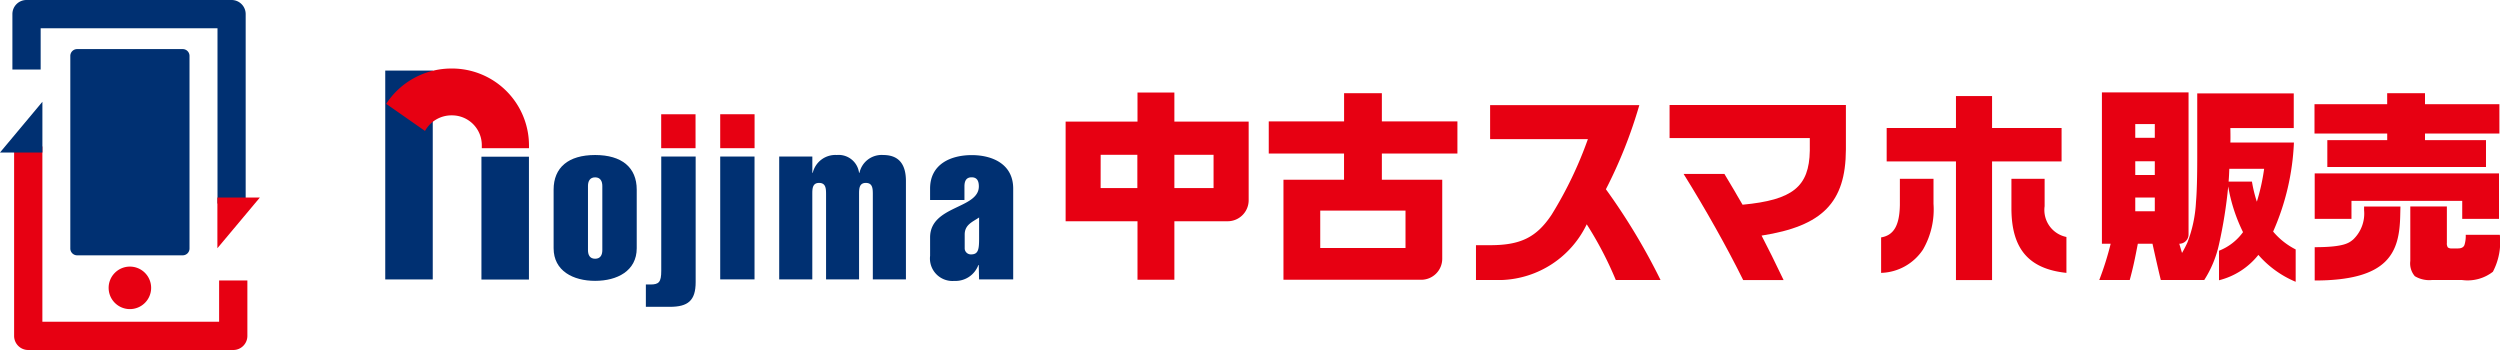 <svg xmlns="http://www.w3.org/2000/svg" xmlns:xlink="http://www.w3.org/1999/xlink" width="200" height="28" viewBox="0 0 200 28"><defs><clipPath id="a"><rect width="200" height="28" transform="translate(0 0)" fill="#fff"/></clipPath></defs><g transform="translate(0 0)" clip-path="url(#a)"><path d="M6.171,3.927h8.444a.545.545,0,0,1,.546.546V19.879a.545.545,0,0,1-.546.547H6.171a.545.545,0,0,1-.546-.547V4.473A.545.545,0,0,1,6.171,3.927Z" fill="#003072"/><path d="M12.091,23.028a1.7,1.7,0,1,1-1.7-1.7A1.7,1.7,0,0,1,12.091,23.028Z" fill="#e70012"/><path d="M17.393,16.285h2.261V1.127A1.127,1.127,0,0,0,18.528,0H2.119A1.127,1.127,0,0,0,.992,1.127V5.562H3.253v-3.3H17.4V16.281Z" fill="#003072"/><path d="M17.391,19.858V15.8h3.4Z" fill="#e70012"/><path d="M3.39,11.716H1.129V26.874A1.127,1.127,0,0,0,2.255,28H18.664a1.127,1.127,0,0,0,1.126-1.127V22.439H17.529v3.3H3.39Z" fill="#e70012"/><path d="M3.392,8.143V12.2H0Z" fill="#003072"/><path d="M133.566,11.047h11.218v1.009c-.05,2.888-1.37,3.943-5.379,4.321-.412-.71-.5-.841-.644-1.106l-.807-1.354h-3.265c1.748,2.8,3.476,5.881,4.766,8.487h3.232c-.677-1.421-1.252-2.581-1.761-3.556,4.867-.761,6.729-2.64,6.746-6.881V8.4H133.566v2.644Z" fill="#e70012"/><path d="M151.989,16.436c-.034,1.618-.5,2.392-1.5,2.556V21.83a4.162,4.162,0,0,0,3.35-1.866,6.4,6.4,0,0,0,.841-3.661v-2h-2.69v2.131Z" fill="#e70012"/><path d="M164.926,10.24h-5.561V7.685h-2.888V10.24h-5.543v2.674h5.543v9.492h2.888V12.914h5.561Z" fill="#e70012"/><path d="M163.57,16.5V14.305h-2.656v2.409c.017,3.2,1.387,4.8,4.4,5.116V18.958A2.2,2.2,0,0,1,163.57,16.5Z" fill="#e70012"/><path d="M131.137,8.408H119.209v2.724h7.822a31.47,31.47,0,0,1-2.9,6.041c-1.219,1.833-2.51,2.459-5.015,2.442h-1.038V22.4h2.081a7.846,7.846,0,0,0,6.779-4.456,28.527,28.527,0,0,1,2.325,4.456h3.581a50.027,50.027,0,0,0-4.372-7.26,37.433,37.433,0,0,0,2.674-6.73" fill="#e70012"/><path d="M47.038,14.877c0-.361.139-.689.572-.689s.576.328.576.689v5.133c0,.362-.134.689-.576.689s-.572-.328-.572-.689Zm3.9.294c0-1.77-1.19-2.77-3.329-2.77s-3.32,1-3.32,2.77v4.687c0,1.816,1.564,2.61,3.32,2.61s3.329-.79,3.329-2.61Z" fill="#003072"/><path d="M77.176,18.761c0-.778.609-1,1.152-1.362v1.7c0,.87-.071,1.253-.643,1.253a.492.492,0,0,1-.509-.454Zm1.156,3.59h2.724V15.087c0-1.967-1.669-2.678-3.32-2.678s-3.329.706-3.329,2.678V16h2.749V14.911c0-.4.122-.727.576-.727s.576.328.576.727c0,1.816-3.9,1.518-3.9,4.086v1.467a1.8,1.8,0,0,0,1.934,2.009A1.95,1.95,0,0,0,78.269,21.2H78.3l.025,1.148Z" fill="#003072"/><path d="M55.643,9.139H52.895v2.716h2.749Z" fill="#e70012"/><path d="M55.644,12.523H52.9v9.143c0,.908-.189,1.093-.87,1.093h-.361v1.787h1.912c1.463,0,2.072-.5,2.072-1.98V12.519Z" fill="#003072"/><path d="M60.366,9.139H57.617v2.716h2.749Z" fill="#e70012"/><path d="M60.362,12.523H57.617v9.828h2.745Z" fill="#003072"/><path d="M64.984,12.523H62.336v9.828h2.648v-6.81c0-.424,0-.908.542-.908s.559.454.559.908v6.81h2.64v-6.81c0-.424,0-.908.542-.908s.559.454.559.908v6.81h2.648V14.482c0-1.2-.454-2.081-1.816-2.081a1.81,1.81,0,0,0-1.9,1.425h-.034A1.643,1.643,0,0,0,66.942,12.4a1.858,1.858,0,0,0-1.921,1.425h-.034v-1.3Z" fill="#003072"/><path d="M34.62,5.646h-3.8V22.355h3.8Z" fill="#003072"/><path d="M42.315,12.536h-3.8v9.828h3.8Z" fill="#003072"/><path d="M30.895,8.307a6.225,6.225,0,0,1,5.224-2.825,6.159,6.159,0,0,1,6.2,6.12v.256H38.544V11.6a2.384,2.384,0,0,0-2.4-2.371h0A2.419,2.419,0,0,0,34,10.476Z" fill="#e70012"/><path d="M93.95,17.7V22.38H91V17.7H85.25V9.727H91V7.4H93.95V9.727h5.943v6.289A1.681,1.681,0,0,1,98.212,17.7Zm-5.9-2.657h2.938V12.384H88.053Zm5.9,0h3.135V12.384H93.95Z" fill="#e70012"/><path d="M115.379,20.7a1.681,1.681,0,0,1-1.681,1.681H102.677v-8h4.846V12.283H101.5V9.711h6.027V7.454h3.022V9.711h6.044v2.573h-6.044v2.093h4.83V20.7Zm-2.938-.862V16.849h-6.822v2.989Z" fill="#e70012"/><path d="M190.977,11.211h-4.791v2.148h12.693V11.211H194v-.53h5.952V8.336H194V7.458h-3.026v.879H185.16v2.346h5.817Z" fill="#e70012"/><path d="M199.92,17.508V13.872H185.176v3.636h2.942V16.07h8.86v1.438Z" fill="#e70012"/><path d="M197.258,18.782a2.4,2.4,0,0,1-.1.811c-.068.189-.244.282-.53.282h-.462a.485.485,0,0,1-.341-.084.591.591,0,0,1-.075-.366V16.516h-2.926v4.363a1.566,1.566,0,0,0,.362,1.215,2.235,2.235,0,0,0,1.374.307h2.4a3.29,3.29,0,0,0,2.471-.66,5.141,5.141,0,0,0,.555-2.959h-2.724Z" fill="#e70012"/><path d="M189.127,16.516v.3a2.866,2.866,0,0,1-.883,2.354c-.315.248-.677.605-3.068.605v2.665c5.968,0,6.779-2.282,6.842-5.191l.017-.727h-2.908Z" fill="#e70012"/><path d="M181.849,18.53a19.615,19.615,0,0,0,1.665-7.125h-5.086c.021-.29,0-1.16,0-1.16H183.5V7.474h-7.721v5.1q0,2.465-.1,3.577A10.438,10.438,0,0,1,175,19.383c-.1.231-.257.534-.438.853-.13-.437-.218-.736-.218-.736a.741.741,0,0,0,.74-.74V7.39h-6.931V19.5h.7a23.712,23.712,0,0,1-.912,2.9h2.438c.278-1.026.4-1.618.647-2.9H172.2c.1.462.492,2.207.664,2.9h3.476a8.8,8.8,0,0,0,1.181-2.858,37.373,37.373,0,0,0,.736-4.628,13.243,13.243,0,0,0,1.185,3.657,4.315,4.315,0,0,1-1.921,1.488v2.362a5.827,5.827,0,0,0,3.149-2.03,8.062,8.062,0,0,0,2.984,2.152V19.955a5.751,5.751,0,0,1-1.8-1.425ZM172.384,16.9h-1.563V15.8h1.563Zm0-2.9h-1.563v-1.1h1.563Zm0-2.976h-1.563v-1.1h1.563Zm8.167,5.12a10.62,10.62,0,0,1-.395-1.618h-1.867c.017-.227.034-.458.042-.694.005-.109.009-.219.013-.328h2.787a16.567,16.567,0,0,1-.585,2.64Z" fill="#e70012"/></g></svg>